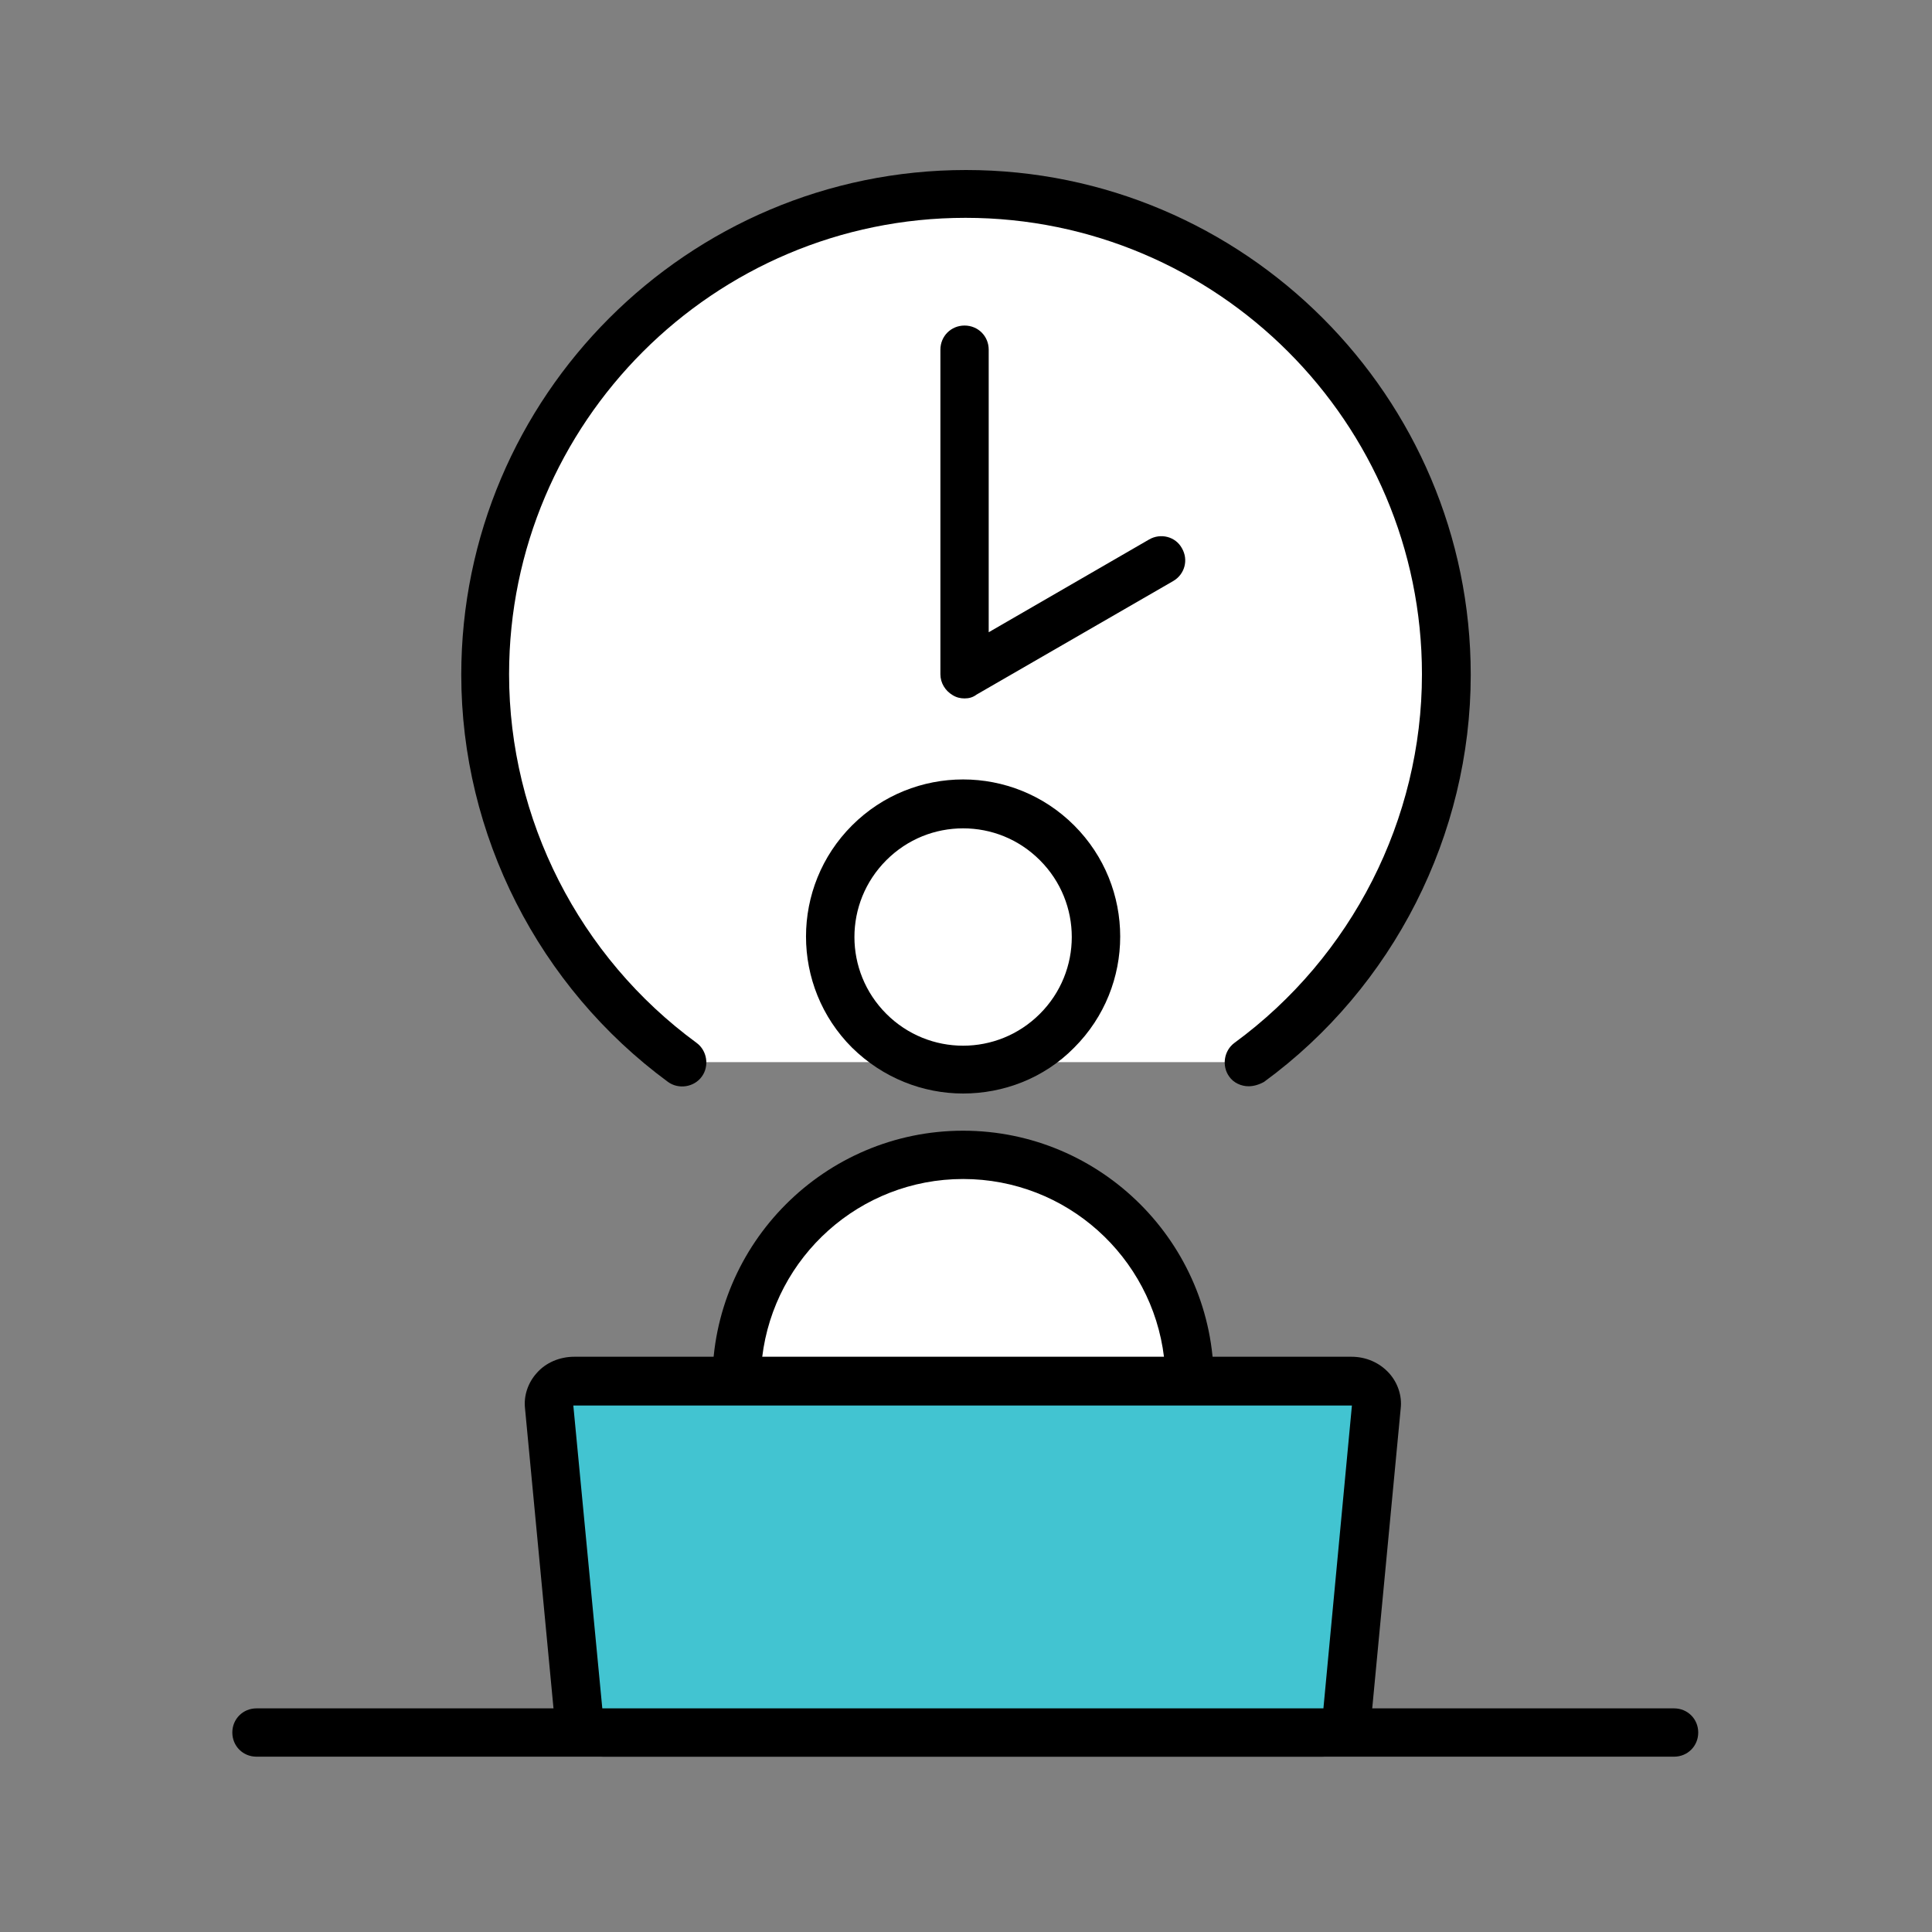 <?xml version="1.0" encoding="utf-8"?>
<!-- Generator: Adobe Illustrator 27.9.0, SVG Export Plug-In . SVG Version: 6.00 Build 0)  -->
<svg version="1.1" id="레이어_1" xmlns="http://www.w3.org/2000/svg" xmlns:xlink="http://www.w3.org/1999/xlink" x="0px"
	 y="0px" viewBox="0 0 400 400" style="enable-background:new 0 0 400 400;" xml:space="preserve">
<rect x="0" y="0" width="400" height="400" fill="#808080" stroke="none"/>
<style type="text/css">
	.white{fill:#FFFFFF;}
	.blue{fill:#42C4D1;}
	.stroke1{fill:none;stroke:#000000;stroke-width:10;stroke-linecap:round;stroke-linejoin:round;stroke-miterlimit:10;}
</style>
<path class="white" d="M258.5,219.9c24.7-18.1,40.8-47.3,40.8-80.3c0-54.9-44.5-99.5-99.5-99.5c-54.9,0-99.5,44.5-99.5,99.5
	c0,33,16.1,62.2,40.8,80.3"/>
<path class="stroke" d="M258.5,224.9c-1.5,0-3.1-0.7-4-2c-1.6-2.2-1.1-5.4,1.1-7c24.3-17.8,38.8-46.3,38.8-76.3c0-52.1-42.4-94.5-94.5-94.5
	s-94.5,42.4-94.5,94.5c0,30,14.5,58.5,38.8,76.3c2.2,1.6,2.7,4.8,1.1,7c-1.6,2.2-4.8,2.7-7,1.1c-26.8-19.7-42.8-51.2-42.8-84.3
	c0-57.6,46.9-104.5,104.5-104.5c57.6,0,104.5,46.9,104.5,104.5c0,33.1-16,64.7-42.8,84.3C260.6,224.6,259.5,224.9,258.5,224.9z"/>
<path class="stroke" d="M199.4,226.4c-8.3,0-16.6-3.2-23-9.5c-12.7-12.7-12.7-33.3,0-46c12.7-12.7,33.3-12.7,46,0c12.7,12.7,12.7,33.3,0,46
	C216.1,223.3,207.7,226.4,199.4,226.4z M199.4,171.5c-5.8,0-11.5,2.2-15.9,6.6c-8.8,8.8-8.8,23,0,31.8c8.8,8.8,23,8.8,31.8,0
	c8.8-8.8,8.8-23,0-31.8C210.9,173.7,205.2,171.5,199.4,171.5z"/>
<path class="white" d="M246.3,286c0-25.9-21-46.9-46.9-46.9s-46.9,21-46.9,46.9H246.3z"/>
<path class="stroke" d="M246.3,291h-93.8c-2.8,0-5-2.2-5-5c0-28.6,23.3-51.9,51.9-51.9s51.9,23.3,51.9,51.9C251.3,288.8,249.1,291,246.3,291z
	 M157.8,281H241c-2.5-20.8-20.2-36.9-41.6-36.9S160.3,260.2,157.8,281z"/>
<path class="stroke" d="M346.6,363.7H53.1c-2.8,0-5-2.2-5-5s2.2-5,5-5h293.5c2.8,0,5,2.2,5,5S349.4,363.7,346.6,363.7z"/>
<path class="blue" d="M273.8,358.7H124.9c-2.7,0-5-1.9-5.2-4.3l-6-63.3c-0.3-2.8,2.1-5.2,5.2-5.2h160.9c3.1,0,5.5,2.4,5.2,5.2
	l-6,63.3C278.8,356.9,276.5,358.7,273.8,358.7z"/>
<path class="stroke" d="M273.8,363.7H124.9c-5.3,0-9.8-3.9-10.2-8.9l-6-63.2c-0.3-2.6,0.6-5.3,2.4-7.3c1.9-2.2,4.8-3.4,7.8-3.4h160.9
	c3,0,5.8,1.2,7.8,3.4c1.8,2,2.7,4.7,2.4,7.3l-6,63.2C283.6,359.9,279.2,363.7,273.8,363.7z M274,354C274,354,274,354,274,354
	L274,354z M124.7,353.9L124.7,353.9C124.7,353.9,124.7,353.9,124.7,353.9z M124.7,353.7c0.1,0,0.1,0,0.2,0h148.9c0.1,0,0.2,0,0.2,0
	l5.9-62.7c0,0-0.1,0-0.2,0H118.9c-0.1,0-0.1,0-0.2,0L124.7,353.7z M280,290.6C280,290.6,280,290.6,280,290.6L280,290.6z
	 M118.7,290.6L118.7,290.6C118.7,290.6,118.7,290.6,118.7,290.6z"/>
<g>
	<path class="stroke1" d="M257.1,219.9"/>
</g>
<path class="stroke" d="M199.7,144.6c-0.9,0-1.7-0.2-2.5-0.7c-1.5-0.9-2.5-2.5-2.5-4.3V72.4c0-2.8,2.2-5,5-5c2.8,0,5,2.2,5,5v58.5l33.2-19.2
	c2.4-1.4,5.5-0.6,6.8,1.8c1.4,2.4,0.6,5.4-1.8,6.8l-40.7,23.5C201.4,144.4,200.6,144.6,199.7,144.6z"/>
</svg>

